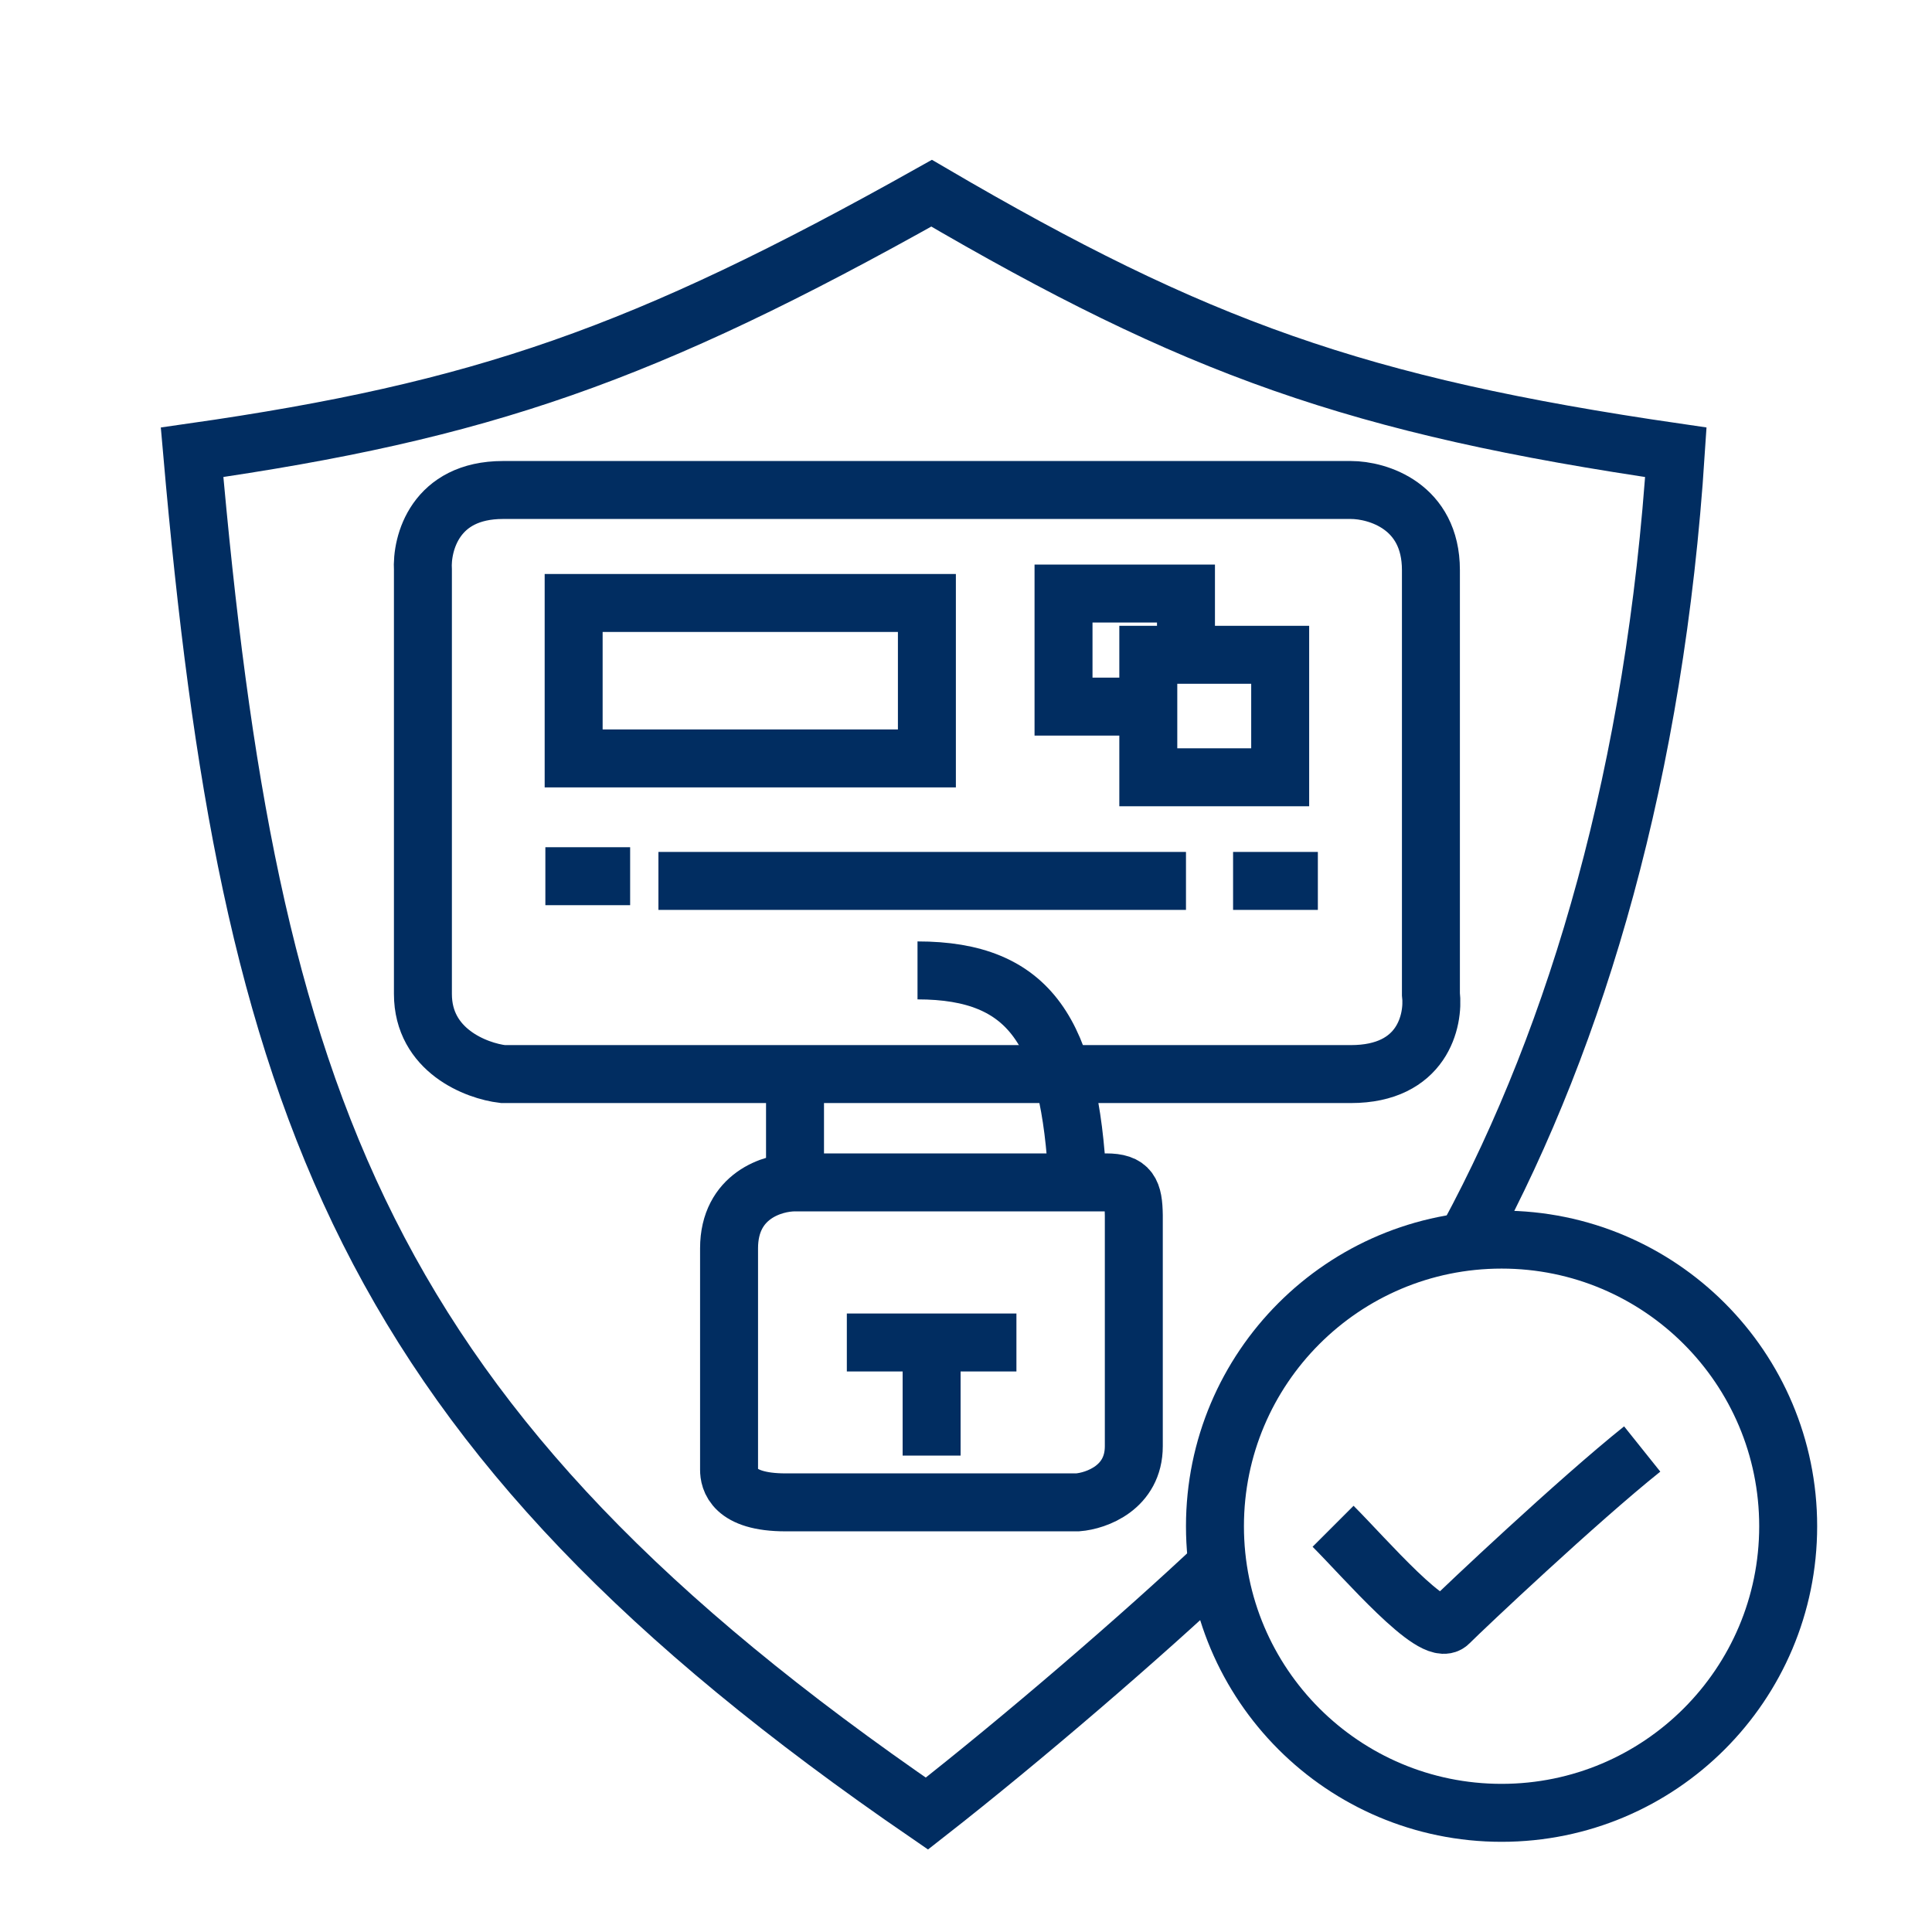 <svg width="50" height="50" viewBox="0 0 50 50" fill="none" xmlns="http://www.w3.org/2000/svg">
<path d="M38.861 32.081C42.958 32.081 46.278 35.403 46.278 39.499C46.278 43.595 42.957 46.916 38.861 46.916C34.765 46.916 31.443 43.596 31.443 39.499C31.443 35.402 34.764 32.081 38.861 32.081Z" stroke="#012D61" stroke-width="1.5"/>
<path d="M31.5 40.5C29.584 42.309 26.473 44.992 23.988 46.935C9.351 36.895 6.446 28.531 4.971 11.705C12.464 10.634 16.655 9.183 24.11 5C30.931 8.994 35.124 10.506 43.371 11.705C42.838 19.926 40.842 26.736 38 32" stroke="#012D61" stroke-width="1.5"/>
<path d="M34.96 12.681H13.017C11.262 12.681 10.904 14.062 10.945 14.753V25.724C10.945 27.187 12.326 27.716 13.017 27.797H34.96C36.813 27.797 37.113 26.415 37.032 25.724V14.753C37.032 13.095 35.651 12.681 34.96 12.681Z" stroke="#012D61" stroke-width="1.5"/>
<path d="M23.988 15.605H14.846V19.628H23.988V15.605Z" stroke="#012D61" stroke-width="1.5"/>
<path d="M14.114 22.676H16.308" stroke="#012D61" stroke-width="1.5"/>
<path d="M31.912 22.798H34.106" stroke="#012D61" stroke-width="1.5"/>
<path d="M17.04 22.798H30.693" stroke="#012D61" stroke-width="1.5"/>
<path d="M29.718 18.287H27.524V15.361H30.693V16.946M30.693 16.946H33.131V20.116H29.718V16.946H30.693Z" stroke="#012D61" stroke-width="1.5"/>
<path d="M23.745 25.114C26.67 25.114 27.69 26.713 27.889 30.6M27.889 30.6H20.575M27.889 30.6H28.621C29.237 30.598 29.334 30.846 29.343 31.453C29.343 32.997 29.343 36.354 29.343 37.427C29.343 38.499 28.374 38.843 27.889 38.881C25.939 38.881 21.697 38.881 20.331 38.881C18.966 38.881 18.868 38.28 18.868 38.036C18.868 36.695 18.868 33.672 18.868 32.307C18.868 30.941 20.006 30.6 20.575 30.6M20.575 30.6V27.918" stroke="#012D61" stroke-width="1.5"/>
<path d="M21.916 34.744C21.974 34.744 22.992 34.744 24.11 34.744M24.11 34.744C24.891 34.744 25.72 34.744 26.305 34.744H24.11ZM24.11 34.744V37.67" stroke="#012D61" stroke-width="1.5"/>
<path d="M34.5 39.5C35.333 40.333 37.1 42.4 37.5 42C37.9 41.6 40.833 38.833 42.5 37.5" stroke="#012D61" stroke-width="1.5"/>
</svg>
